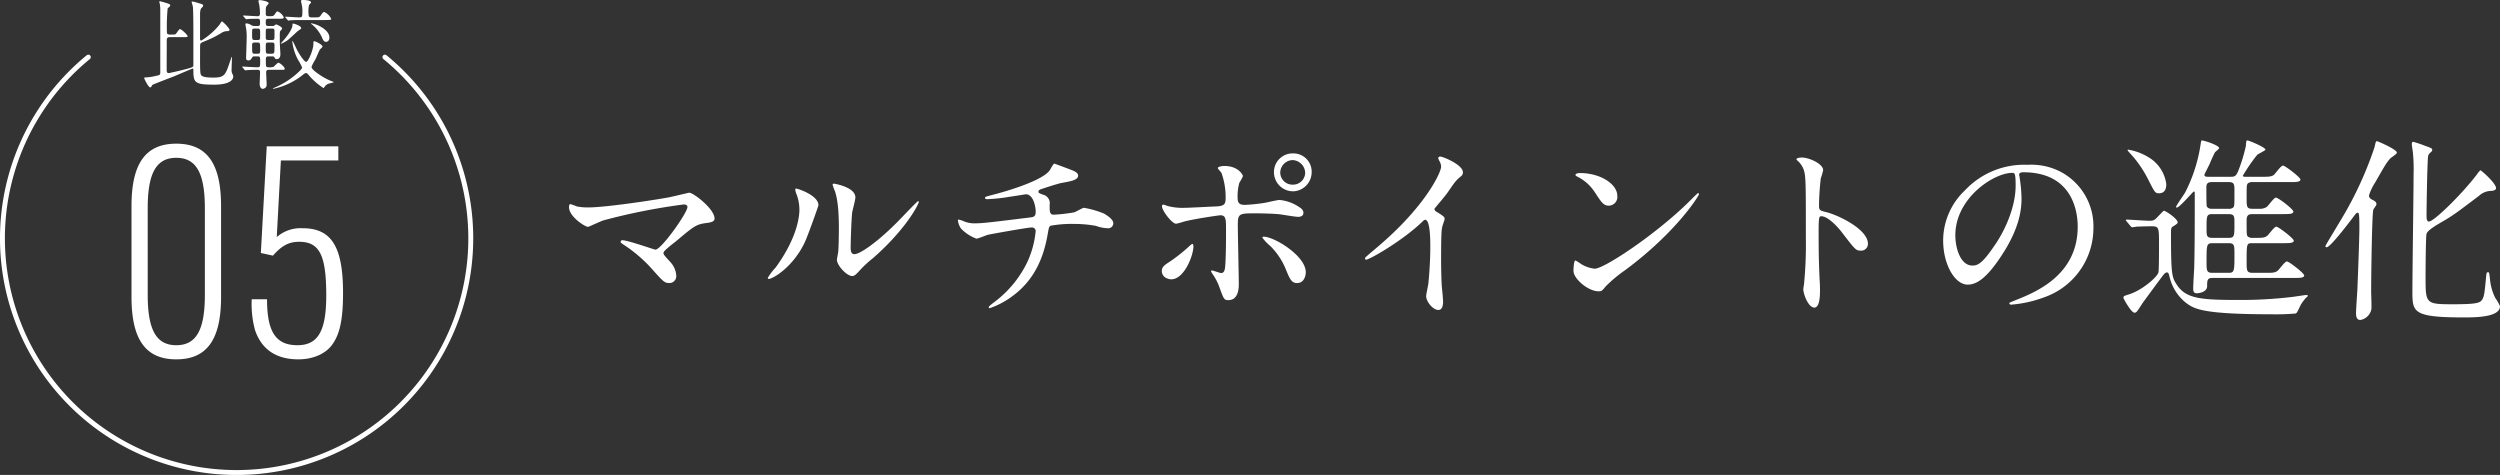 <svg xmlns="http://www.w3.org/2000/svg" width="509.114" height="96.721" viewBox="0 0 509.114 96.721">
  <rect x="0" y="0" width="509.114" height="96.721" fill="#333333" stroke="none"/>
  <g id="ttlpoint" transform="translate(-58.5 -2251.36)">
    <path id="パス_896" data-name="パス 896" d="M8.64-20.04a11.129,11.129,0,0,1-2.32-.2A13.713,13.713,0,0,0,5-20.72c-.28,0-.28.56-.28.64,0,1.88,3.24,4,3.88,4,.12,0,2.6-1.16,3.12-1.32a124.235,124.235,0,0,1,16.32-3.24c.32,0,.8.04.8.52,0,1.16-5.32,8.68-6.52,8.68-.24,0-5.64-1.92-6.72-1.92a.324.324,0,0,0-.36.32c0,.16.04.2.44.48A28.991,28.991,0,0,1,21.6-7.52c2.32,2.6,2.56,2.88,3.6,2.88A1.4,1.4,0,0,0,26.56-6.2a4.507,4.507,0,0,0-1.24-2.76c-1.2-1.32-1.36-1.48-1.36-1.8a.942.942,0,0,1,.2-.4c.72-.76,2.04-1.72,2.6-2.2,3.48-2.92,3.88-3.24,6.04-3.52.96-.12,1.56-.32,1.56-.88,0-2-4.32-5.28-5.16-5.28-.08,0-3.56.84-4.2.96C21.2-21.4,12.04-20.04,8.64-20.04Zm46.88-.44c0-2.04-4.24-3.4-4.52-3.4-.16,0-.2.08-.2.2a2.969,2.969,0,0,0,.16.72,8.772,8.772,0,0,1,.68,3.44c0,1.32-.44,5.68-4.84,11.72a11.327,11.327,0,0,0-1.6,2.12.187.187,0,0,0,.2.2c.8,0,5-2.4,7.4-7.6C53.48-14.6,55.52-20.36,55.52-20.48Zm7.04,14.4c.28-.04.64-.32,1.32-1.08a22.226,22.226,0,0,1,2.76-2.56c7-6.16,9.32-11.12,9.32-11.44a.172.172,0,0,0-.16-.16c-.16,0-3.56,3.6-4.24,4.28-3.84,3.88-7.52,6.52-8.72,6.52-.72,0-.76-.8-.76-1.32,0-1.32.16-6.16.32-7.24.08-.44.64-2.52.64-3,0-2.08-4.2-2.8-4.4-2.8-.08,0-.24.04-.24.2a10.4,10.4,0,0,0,.52,1.44c.28,1,.76,2.64.76,7.52,0,1-.04,4.16-.16,4.92-.04.2-.24,1.24-.24,1.44C59.28-8.24,61.4-5.88,62.56-6.08Zm41-22.88c-.24,0-.8,1.2-1,1.44-1.84,2.36-10.48,4.64-11.28,4.84-1.68.44-1.84.48-1.84.68,0,.28.32.28.52.28a34.438,34.438,0,0,0,4.44-.48c1.36-.2,2.84-.44,3.36-.52,1.48,0,2,2.44,2,3.52s-.4,1.12-1.44,1.24c-7.8.96-9.36,1.16-10.96,1.16a5.4,5.4,0,0,1-2.28-.44,4.49,4.49,0,0,0-1.04-.32c-.12,0-.12.04-.12.16a3.7,3.7,0,0,0,.64,1.68,8.564,8.564,0,0,0,3.12,2.04c.36,0,2.04-.72,2.4-.8.52-.12,8.04-1.48,8.84-1.48a.767.767,0,0,1,.84.68,19.335,19.335,0,0,1-1.72,6.4A22.274,22.274,0,0,1,91.28-.72C90.28.04,90.2.16,90.2.32c0,.12.12.16.2.16a16.855,16.855,0,0,0,4.76-2.56c4.56-3.4,6.24-8.08,7-12.28.28-1.56.28-1.76.68-1.96a24.046,24.046,0,0,1,4.68-.36,24.7,24.7,0,0,1,4.52.4,7.452,7.452,0,0,0,2.36.48,1.018,1.018,0,0,0,1.16-1.04c0-.72-1.08-1.48-1.92-1.96a19.36,19.36,0,0,0-4.04-1.16c-.32,0-1.68.84-2,.92a33.239,33.239,0,0,1-4.16.48c-.84,0-.84-.6-.84-2a1.79,1.79,0,0,0-1.36-2.08c-.84-.32-.92-.36-.92-.6a.561.561,0,0,1,.32-.44c.2-.08,3.68-1.24,4.48-1.36,1.72-.32,3.28-.56,3.28-1.48,0-.48-.44-.8-1.4-1.16C106.84-27.76,103.6-28.96,103.56-28.96Zm48.6-2.08a3.8,3.8,0,0,0-3.88,3.84,3.9,3.9,0,0,0,3.88,3.88,3.9,3.9,0,0,0,3.8-3.92A3.717,3.717,0,0,0,152.16-31.04Zm-.08,1.36a2.682,2.682,0,0,1,2.56,2.56,2.463,2.463,0,0,1-2.48,2.44,2.49,2.49,0,0,1-2.6-2.44A2.6,2.6,0,0,1,152.08-29.68ZM140.92-16.56c0-2.28.36-2.28,3.8-2.28.32,0,3.24.04,4.76.2.56.08,3.16.52,3.76.52.16,0,1.04-.04,1.04-.8,0-.68-.56-1-1-1.28a8.408,8.408,0,0,0-3.88-1.36c-.44,0-2.56.52-3.08.6a35.508,35.508,0,0,1-3.88.4c-1.04,0-1.56-.2-1.56-1.44a9.989,9.989,0,0,1,.36-3.08,8.448,8.448,0,0,0,.72-1.32c0-.32-1-2.08-3.76-2.08-.92,0-1.36.28-1.36.4,0,.2.68.84.76,1.04a14.635,14.635,0,0,1,.84,5.12c0,1.32-.4,1.6-1.92,1.68-1.2.04-5.52.28-6.44.28a11.825,11.825,0,0,1-3.56-.4c-.52-.2-.6-.24-.76-.24-.24,0-.28.16-.28.36,0,.8,2,3.52,2.88,3.52a11.913,11.913,0,0,0,1.6-.44c2.36-.6,7.16-1.28,7.4-1.28,1.08,0,1.16.72,1.16,2.64,0,2.16,0,6.16-.2,8.04-.08.64-.28,1.08-.8,1.08-.28,0-1.6-.52-1.88-.52a.147.147,0,0,0-.16.16c0,.12.08.2.24.48a11.359,11.359,0,0,1,1.48,2.84c.84,2.32.92,2.56,1.8,2.56,2.12,0,2.12-2.64,2.12-3.24C141.12-6.12,140.92-14.64,140.92-16.56ZM152.96-4.64c1.32.04,1.8-1.28,1.8-2.2,0-3.36-6.44-7.24-8.56-7.24-.08,0-.28,0-.28.2a9.215,9.215,0,0,0,1.6,1.68,14.251,14.251,0,0,1,3.24,4.92C151.48-5.56,151.84-4.64,152.96-4.64ZM126.6-5.56a1.953,1.953,0,0,0,.76.16c2.64,0,4.52-4.84,4.52-6.72,0-.12-.04-.48-.2-.48s-.6.4-.8.6a34.271,34.271,0,0,1-3.92,3.08c-1.16.72-1.52,1.12-1.52,1.88A1.61,1.61,0,0,0,126.6-5.56Zm54.36-14.2c.76-.96,2.04-2.4,2.72-3.36,1.48-2.16,1.64-2.4,2.72-3.28a1.009,1.009,0,0,0,.36-.8c0-1.52-4.04-3.2-4.64-3.2a.4.4,0,0,0-.4.32,4.445,4.445,0,0,0,.28.64,2.263,2.263,0,0,1,.32,1.12c0,1.12-3.12,7.92-12.56,16-.64.56-1.76,1.48-2.8,2.4a.363.363,0,0,0-.12.28c0,.16.08.24.2.24.72,0,7.44-3.88,11.36-7.64.32-.32.48-.48.68-.48,1.04,0,1.04,4.2,1.04,5.64,0,2.12-.16,5.2-.4,7.36-.04.4-.44,2.16-.44,2.56,0,1.08,1.36,2.8,2.48,2.8.96,0,.96-1.36.96-1.76,0-.52-.24-2.84-.28-3.32-.08-1.56-.12-3.72-.12-4.8,0-5.52.08-6.36.24-7.08.04-.24.48-1.36.48-1.6,0-.36-.16-.52-1.72-1.48A.646.646,0,0,1,180.96-19.76ZM218.2-22.4c0-2.36-3.36-4.64-7.64-4.64-.56,0-.88.2-.88.36s.2.28.36.36a9.009,9.009,0,0,1,3.64,3.28c1.32,2,1.72,2.64,2.8,2.64A1.767,1.767,0,0,0,218.2-22.4Zm16.64-.36a.257.257,0,0,0-.2-.2c-.08,0-1.2,1.12-1.84,1.76-6.64,6.56-17.24,13.64-19.2,13.64a6.621,6.621,0,0,1-2.72-.92,9.958,9.958,0,0,0-1.2-.76c-.36,0-.4,1.84-.4,2.12,0,1.6,2.96,4.16,5.12,4.16.6,0,.68-.08,1.44-1a27.933,27.933,0,0,1,3.92-3.28C230.16-14.92,234.84-22.4,234.84-22.76Zm19.84-7.08.08.16a4.438,4.438,0,0,1,1.36,1.84c.48,1.28.48,2.56.48,14a82.791,82.791,0,0,1-.36,9.28c0,.16-.16,1-.16,1.16,0,1.04,1.04,3.76,2.24,3.76,1.16,0,1.16-2.64,1.16-3.64,0-.6-.04-1.6-.08-2.04-.16-3.6-.2-5.72-.2-9.96,0-2.96.16-2.96.56-2.96,1.24,0,3.12,1.88,4.24,3.36,2.68,3.48,2.8,3.64,3.8,3.64a1.369,1.369,0,0,0,1.44-1.4c0-3-6.2-5.92-8.64-6.48-1.16-.28-1.32-.4-1.32-1.28a51.881,51.881,0,0,1,.36-5.56,11.593,11.593,0,0,0,.48-1.68c0-1.28-2.88-2.56-4.32-2.56C255.76-30.2,254.72-30.2,254.68-29.84Zm46.2,2.64c10.92,0,11.08,9.52,11.08,11.08,0,9.96-8.68,13.4-12.84,15.04-1,.4-1.08.44-1.08.56,0,.24.24.28.4.28a24.585,24.585,0,0,0,6.64-1.48A14.917,14.917,0,0,0,315.16-15.8a12.538,12.538,0,0,0-6.96-11.64,13.031,13.031,0,0,0-6.44-1.28A16.55,16.55,0,0,0,289-23.52a14.09,14.09,0,0,0-4.44,10.2c0,4.88,2.36,9,5,9,1.6,0,3.64-.96,6.84-5.84,3.52-5.32,4.12-9.04,4.12-11.72a30.66,30.66,0,0,0-.4-4.32c0-.16-.08-.32-.08-.44C300.04-26.88,300.08-27.2,300.88-27.2Zm-2.24.12c.52,0,.68.2.68,2.6,0,3.96-1.8,8.4-3.92,11.64-2.76,4.16-3.72,4.64-4.88,4.64-2.44,0-3.48-3.56-3.48-6.16C287.04-21.92,294.84-27.08,298.64-27.08Zm40,.8c-.44,0-.88,0-.88-.4,0-.12.96-1.96,1.12-2.32a24.82,24.82,0,0,1,1.04-2.28c.12-.12.84-.68.84-.84,0-.56-3-1.56-3.56-1.56-.08,0-.12.32-.16.44a31.677,31.677,0,0,1-3.2,10.16c-.28.48-1.84,2.68-1.84,2.92,0,.08.04.16.12.16.6,0,3.32-3.28,3.48-3.28.2,0,.2.08.2.72,0,3.76,0,11.44-.12,15-.04.64-.2,3.4-.2,4,0,.56.08,1,.72,1s2.12-.32,2.12-1.44c0-1.16,0-1.68,1.12-1.68h16.52c1.24,0,2.12,0,2.12-.52,0-.44-3.08-2.84-3.52-2.84s-1.6,1.72-1.92,1.92c-.52.4-1.08.4-2.44.4h-2.56c-1.28,0-1.28-.44-1.28-2.24,0-3.8,0-3.8,1.24-3.8h6.2c1.24,0,2.16,0,2.16-.52,0-.44-3.12-2.84-3.56-2.84s-1.56,1.68-1.88,1.88c-.56.4-.88.4-2.88.4a1.46,1.46,0,0,1-1.04-.28c-.24-.24-.24-.56-.24-3.32,0-1.08.44-1.24,1.28-1.24h6.12c1.24,0,2.12,0,2.12-.52,0-.48-3.08-2.84-3.56-2.84-.4,0-1.52,1.64-1.84,1.88a2.407,2.407,0,0,1-1.36.4h-1.48c-1.28,0-1.28-.32-1.28-2.36,0-2.32,0-2.56.28-2.84a1.552,1.552,0,0,1,1-.24h7.52c1.24,0,2.16,0,2.16-.52,0-.44-3.12-2.84-3.56-2.84s-1.56,1.68-1.88,1.92c-.56.36-1.08.36-2.48.36h-3.08c-.48,0-.72,0-.72-.24a36.057,36.057,0,0,1,2.92-4.24c.24-.2,1.68-.88,1.68-1.04,0-.48-3.36-1.88-3.68-1.88-.24,0-.24.12-.32,1.16a33.738,33.738,0,0,1-1.56,5.08c-.44,1.04-.72,1.16-1.52,1.16Zm.84,12.44c-1.28,0-1.28-.4-1.28-1.84,0-2.72,0-3,1.28-3h3.12c1.28,0,1.28.4,1.28,1.88,0,2.68,0,2.96-1.28,2.96Zm-.24-5.92c-.72,0-.96-.4-1-.52-.08-.2-.08-3.28-.08-3.84,0-1,.52-1.08,1.24-1.08h3.28c1.2,0,1.2.44,1.2,1.96,0,2.68,0,2.96-.24,3.2a1.334,1.334,0,0,1-1,.28Zm.2,13.04c-1.24,0-1.24-.44-1.24-2.28,0-3.4,0-3.76,1.24-3.76h3.24c1.2,0,1.2.44,1.2,2.28,0,3.36,0,3.76-1.2,3.76ZM330-24.76a7.464,7.464,0,0,0-3.04-5.12,11.612,11.612,0,0,0-4.68-1.92c-.08,0-.16,0-.16.08,0,.12.12.24,1.24,1.48a23.966,23.966,0,0,1,3,4.6c1.24,2.44,1.36,2.72,2.12,2.72C329.64-22.92,330-23.72,330-24.76Zm-7.32,8.48c.16.16.24.28.36.28a5.307,5.307,0,0,0,.84-.12c.84-.04,2.68-.08,2.84-.08,1.76,0,1.8,0,1.8,3.64,0,.88,0,5.36-.12,5.76-.28,1-3.4,3.68-6.04,4.48-1,.32-1.08.32-1.08.72,0,.12,1.56,3,2.24,3,.4,0,.52-.2,1.6-1.88.04-.08,4.04-5.52,4.28-5.8.16-.2.44-.52.72-.52.32,0,.36.16.6,1.12a9.521,9.521,0,0,0,3.36,5.12c1.6,1.16,3.16,2.28,17.36,2.28a45.434,45.434,0,0,0,4.92-.16c.24-.12.32-.28,1.04-1.8a10.56,10.56,0,0,1,.84-1.16c.08-.12.6-.56.6-.64,0-.16-.32-.16-.44-.16-.16,0-2.4.36-2.84.4a88.685,88.685,0,0,1-11.32.6c-7.32,0-10.28-.32-12.08-3.08-1-1.48-1.2-2.04-1.2-10.16,0-1.36,0-1.52.52-1.8.68-.4.84-.6.84-.76,0-.72-2.44-2.36-2.8-2.36-.08,0-.2.12-1.2,1.16-.64.68-.84.88-1.72.88-.76,0-4.04-.24-4.72-.24a.128.128,0,0,0-.12.12c0,.04,0,.04.16.24Zm50.12-4.4c0-.44-.28-.64-.84-.92-.4-.2-.68-.44-.68-.88a10.669,10.669,0,0,1,1.28-2.68c2.08-3.64,2.32-4.04,3.08-4.88.16-.16,1.32-.88,1.32-1.16,0-.64-3.84-2.32-4.04-2.32-.24,0-.24,0-.52,1.24a73.665,73.665,0,0,1-5.64,12.72c-.64,1.2-4.36,7.24-4.36,7.4a.255.255,0,0,0,.24.24c.72,0,4-4.28,5.16-5.8.76-1,.92-1.24,1.12-1.24.32,0,.4.12.4,3.08,0,2.6-.36,11.44-.4,12.48-.04.72-.28,4.12-.28,4.88,0,.4,0,1.4.88,1.4A2.765,2.765,0,0,0,371.76.72c.08-.52-.04-3.04-.04-3.6,0-3.04.16-15.84.44-16.68C372.2-19.72,372.8-20.48,372.8-20.68Zm24.32-3.12c.4-.88-3-3.8-3.12-3.8s-.68.72-.8.92c-3.2,4.16-8.72,9.52-9.72,9.52-.48,0-.48-.84-.48-1.2,0-1.88.16-11.4.32-12.08.08-.4.12-.44.68-.96a.494.494,0,0,0,.16-.32c0-.36-.16-.4-1.6-.92a20.583,20.583,0,0,0-2.28-.76c-.16,0-.28.12-.28.48,0,.24.16,1.28.2,1.48a34.5,34.5,0,0,1,.16,4.68c0,3.44-.24,19.96-.24,23.72,0,4.32,0,5.4,10.48,5.4,2.24,0,7.36,0,7.36-2.28A8.7,8.7,0,0,0,397-1.6a10.688,10.688,0,0,1-1.08-3.8c-.16-1.4-.16-1.44-.4-1.44-.32,0-.32.16-.44,1.44-.24,2.6-.36,3.52-.72,4.08-.44.72-1,1-6,1-5.56,0-5.56-.12-5.56-5.6,0-1.28.04-8.24.2-8.76.28-.76,1.96-1.72,3.04-2.36,2.32-1.32,3.24-2.04,7.64-5.36a3.688,3.688,0,0,1,2.4-1C396.36-23.4,396.96-23.48,397.12-23.8Z" transform="translate(169.655 2313.641)" fill="#fff"/>
    <g id="数字" transform="translate(57 -629)">
      <path id="パス_898" data-name="パス 898" d="M38.86,8.92c.74,0,.84,0,.84-.18,0-.32-1.3-1.46-1.54-1.46-.22,0-.74.94-.92,1.04-.14.08-.24.08-1.14.08-.62,0-.62-.28-.62-.78a39.934,39.934,0,0,1,.16-4.54c.02-.04.3-.28.38-.36a.342.342,0,0,0,.14-.26c0-.24-.1-.28-1.16-.6-.1-.04-.86-.24-.92-.24s-.14,0-.14.08.1.44.12.54a7.106,7.106,0,0,1,.08,1.04V16.26c-.06.38-.22.42-.84.54a10.418,10.418,0,0,1-2.04.32c-.2,0-.4,0-.4.16,0,.08.86,1.88,1.22,1.88.18,0,.22-.1.42-.48.06-.12,3.88-1.54,4.6-1.84.46-.2,3.58-1.52,3.62-1.52.14,0,.16.14.16.28,0,2.6.22,3,4.24,3,3.38,0,3.88-1.14,3.88-1.64,0-.18-.02-.22-.24-.7a1.611,1.611,0,0,1-.1-.66c0-.4.08-2.38.08-2.48,0-.02,0-.18-.06-.18-.02,0-.26.74-.42,1.18-.84,2.46-1.04,3.04-3.26,3.04-.78,0-2.32,0-2.58-.58-.1-.22-.18-.36-.18-2.9,0-.38,0-3.04.02-3.12.02-.42.18-.48.88-.78a20.666,20.666,0,0,0,3.4-1.68,2.147,2.147,0,0,1,1.26-.4c.12,0,.44-.02.44-.26,0-.36-1.4-1.72-1.54-1.72-.12,0-.4.54-.48.64A14.055,14.055,0,0,1,42.5,9.62c-.26,0-.26-.2-.26-.44V4.3c0-.88.16-1.18.32-1.34.26-.24.3-.28.3-.42,0-.28-.08-.3-.9-.54a8.949,8.949,0,0,0-1.3-.34c-.04,0-.14.02-.14.1,0,.02.24.82.26.96.1.78.1,5,.1,6.24v5.6c0,.44-.16.48-.88.7-1.32.38-3.96.98-4.14.98-.42,0-.42-.32-.42-.98,0-1.56.02-4.08.02-5.6,0-.46.04-.74.62-.74Zm15.06,3.92c.56,0,.56.14.56,1,0,1.1,0,1.22-.62,1.22-.46,0-2.54-.14-2.98-.14-.02,0-.06,0-.06.04s.04.08.08.14l.38.46c.08.08.12.12.18.12.08,0,.36-.04.42-.04.52-.04,1.46-.06,2.04-.06.32,0,.54.04.54.52,0,.36-.08,1.98-.08,2.32,0,.86.46,1.04.64,1.04a1.074,1.074,0,0,0,.6-.3.845.845,0,0,0,.18-.64c0-.16-.1-2.34-.1-2.44,0-.5.36-.5.56-.5h2.58c.5,0,.64,0,.64-.22,0-.38-1-1.22-1.28-1.22-.22,0-.86.76-1.02.84a3.109,3.109,0,0,1-1.02.08c-.52,0-.52-.14-.52-1.42,0-.52,0-.8.52-.8h.72c.16,0,.38,0,.48.16.22.36.24.4.48.4.54,0,.76-.44.76-.96,0-.14,0-.3-.02-.54-.1-1.62-.1-1.8-.1-3.1a6.532,6.532,0,0,1,.04-1c.02-.12.44-.52.44-.62,0-.36-1.14-.86-1.24-.86a1.5,1.5,0,0,0-.36.26.936.936,0,0,1-.46.08h-.72c-.56,0-.56-.26-.56-.84,0-.5.1-.64.54-.64h1.96a6.534,6.534,0,0,0,.8-.02c.06,0,.38-.04.38-.26a2.5,2.5,0,0,0-1.26-1.22c-.18,0-.22.06-.6.6-.26.38-.36.38-1.26.38-.56,0-.56-.26-.56-.56,0-1.04,0-1.14.12-1.44.06-.1.48-.52.48-.62,0-.42-1.62-.66-1.78-.66-.04,0-.32.02-.32.18a7.179,7.179,0,0,0,.16.7,10.947,10.947,0,0,1,.16,1.8c0,.26,0,.6-.48.6-.46,0-2.48-.14-2.88-.14-.04,0-.08,0-.08.04s.04.08.08.14l.4.46c.06.08.1.12.18.12.04,0,.5-.06.58-.06.74-.04,1.6-.04,1.66-.04.5,0,.56.12.56.76,0,.48,0,.72-.54.72h-.58a1.252,1.252,0,0,1-.76-.24,2.15,2.15,0,0,0-.88-.3c-.2,0-.22.08-.22.16,0,.14.12.76.14.9a10.37,10.37,0,0,1,.12,1.6c0,.64-.12,4.12-.12,4.36,0,.28.04.52.48.52.38,0,.48-.16.78-.64a.46.46,0,0,1,.44-.18ZM53.36,9.5c-.52,0-.52-.14-.52-1.36,0-.86,0-.96.52-.96h.58c.54,0,.54.14.54,1.36,0,.86,0,.96-.54.96Zm.58.52c.54,0,.54.14.54,1.42,0,.72,0,.86-.54.86H53.4c-.52,0-.56,0-.56-1.54,0-.54,0-.74.54-.74Zm2.9,0c.56,0,.56.2.56.74,0,1.38,0,1.54-.58,1.54h-.64c-.56,0-.56-.12-.56-1.3,0-.84,0-.98.54-.98Zm-.66-.52c-.56,0-.56-.08-.56-.86,0-1.14,0-1.26.1-1.36.12-.1.24-.1.46-.1h.66c.56,0,.56.08.56.86,0,1.14,0,1.26-.12,1.36-.1.1-.24.1-.44.1Zm3.86-4.1c.08.08.12.14.18.14.04,0,.52-.06.58-.06.8-.04,1.8-.04,2.38-.04h4.44c1.32,0,1.32-.06,1.32-.26a2.931,2.931,0,0,0-1.4-1.38c-.22,0-.38.2-.72.7-.28.4-.38.4-1.28.4h-.6c-.6,0-.6-.34-.6-.68a5.646,5.646,0,0,1,.1-1.84c.04-.08.4-.42.4-.52,0-.5-1.54-.5-1.62-.5-.26,0-.42,0-.42.28,0,.08.12.46.12.54a5.844,5.844,0,0,1,.16,1.2c0,1.38,0,1.52-.64,1.52-.44,0-2.4-.14-2.8-.14a.064.064,0,0,0-.06.06.3.3,0,0,0,.08.12Zm6.28,1.14A6.358,6.358,0,0,0,64.9,6.1a.064.064,0,0,0-.06.06c0,.04.02.06.36.32A7.225,7.225,0,0,1,67.16,9.2c.24.52.42.68.72.68.48,0,.7-.4.7-.86C68.58,7.7,66.94,6.84,66.32,6.54ZM57.1,19.46a14.343,14.343,0,0,0,6.2-2.96.865.865,0,0,1,.5-.26c.24,0,.38.18.56.4a13.225,13.225,0,0,0,3,2.64c.1,0,.12-.04.18-.16a1.862,1.862,0,0,1,.92-.74,5.994,5.994,0,0,0,1.02-.28c0-.04-.04-.06-.1-.08a12.373,12.373,0,0,1-2.72-1.38c-.7-.48-1.72-1.18-1.72-1.68a9.276,9.276,0,0,1,.8-1.52c.14-.28.72-1.68.9-1.98.06-.08.54-.48.54-.62,0-.38-1.42-1.08-1.66-1.08-.2,0-.2.06-.2.62,0,1-1,3.58-1.48,3.58-.38,0-1.46-1.66-1.9-2.54-.14-.28-.8-1.72-.86-1.72-.04,0-.06.06-.06.14a10.511,10.511,0,0,0,1.16,3.68,10.888,10.888,0,0,1,.84,1.56c0,.2-.14.36-.36.6a16.279,16.279,0,0,1-5.14,3.48C57.1,19.34,57.04,19.38,57.1,19.46ZM62.02,6.42a3.415,3.415,0,0,0-.8-.26c-.16,0-.16.04-.16.38,0,.42-.52,1.62-2.16,3.42-.04.04-.3.32-.2.32a5.618,5.618,0,0,0,1.38-.74c.32-.22,1.7-1.54,2.02-1.82.1-.1.74-.46.74-.6C62.84,6.84,62.52,6.64,62.02,6.42Z" transform="translate(0 2879)" fill="#fff"/>
      <path id="パス_897" data-name="パス 897" d="M-21.72-12.18c0,8.7,2.88,12.72,9.12,12.72s9.12-4.02,9.12-12.72V-30.66c0-8.7-2.88-12.72-9.12-12.72s-9.12,4.02-9.12,12.72Zm14.94-.42c0,7.14-1.74,10.26-5.82,10.26s-5.82-3.12-5.82-10.26V-30.24c0-7.14,1.74-10.26,5.82-10.26s5.82,3.12,5.82,10.26Zm11.4-8.52,2.46.54c1.8-2.04,3.24-2.82,5.34-2.82,4.14,0,5.52,2.7,5.52,10.92,0,7.26-1.68,10.14-5.88,10.14-4.38,0-6.18-2.7-6.18-9.36H2.76a20.68,20.68,0,0,0,.66,6.24c1.32,3.96,4.32,6,8.82,6C15.36.54,18-.66,19.32-2.7c1.44-2.1,2.04-5.16,2.04-10.26,0-9.42-2.34-13.2-8.22-13.2a7.363,7.363,0,0,0-5.28,1.8l.84-15.6H20.4v-2.88H5.82Z" transform="translate(50 2953)" fill="#fff"/>
      <g id="グループ_962" data-name="グループ 962" transform="translate(2 2891.993)">
        <g id="グループ_976" data-name="グループ 976" transform="translate(0 0)">
          <path id="パス_860" data-name="パス 860" d="M17.985.387a47.687,47.687,0,1,0,60.4,0" transform="translate(-0.5 -0.387)" fill="none" stroke="#fff" stroke-linecap="round" stroke-miterlimit="10" stroke-width="1"/>
        </g>
      </g>
    </g>
  </g>
</svg>
